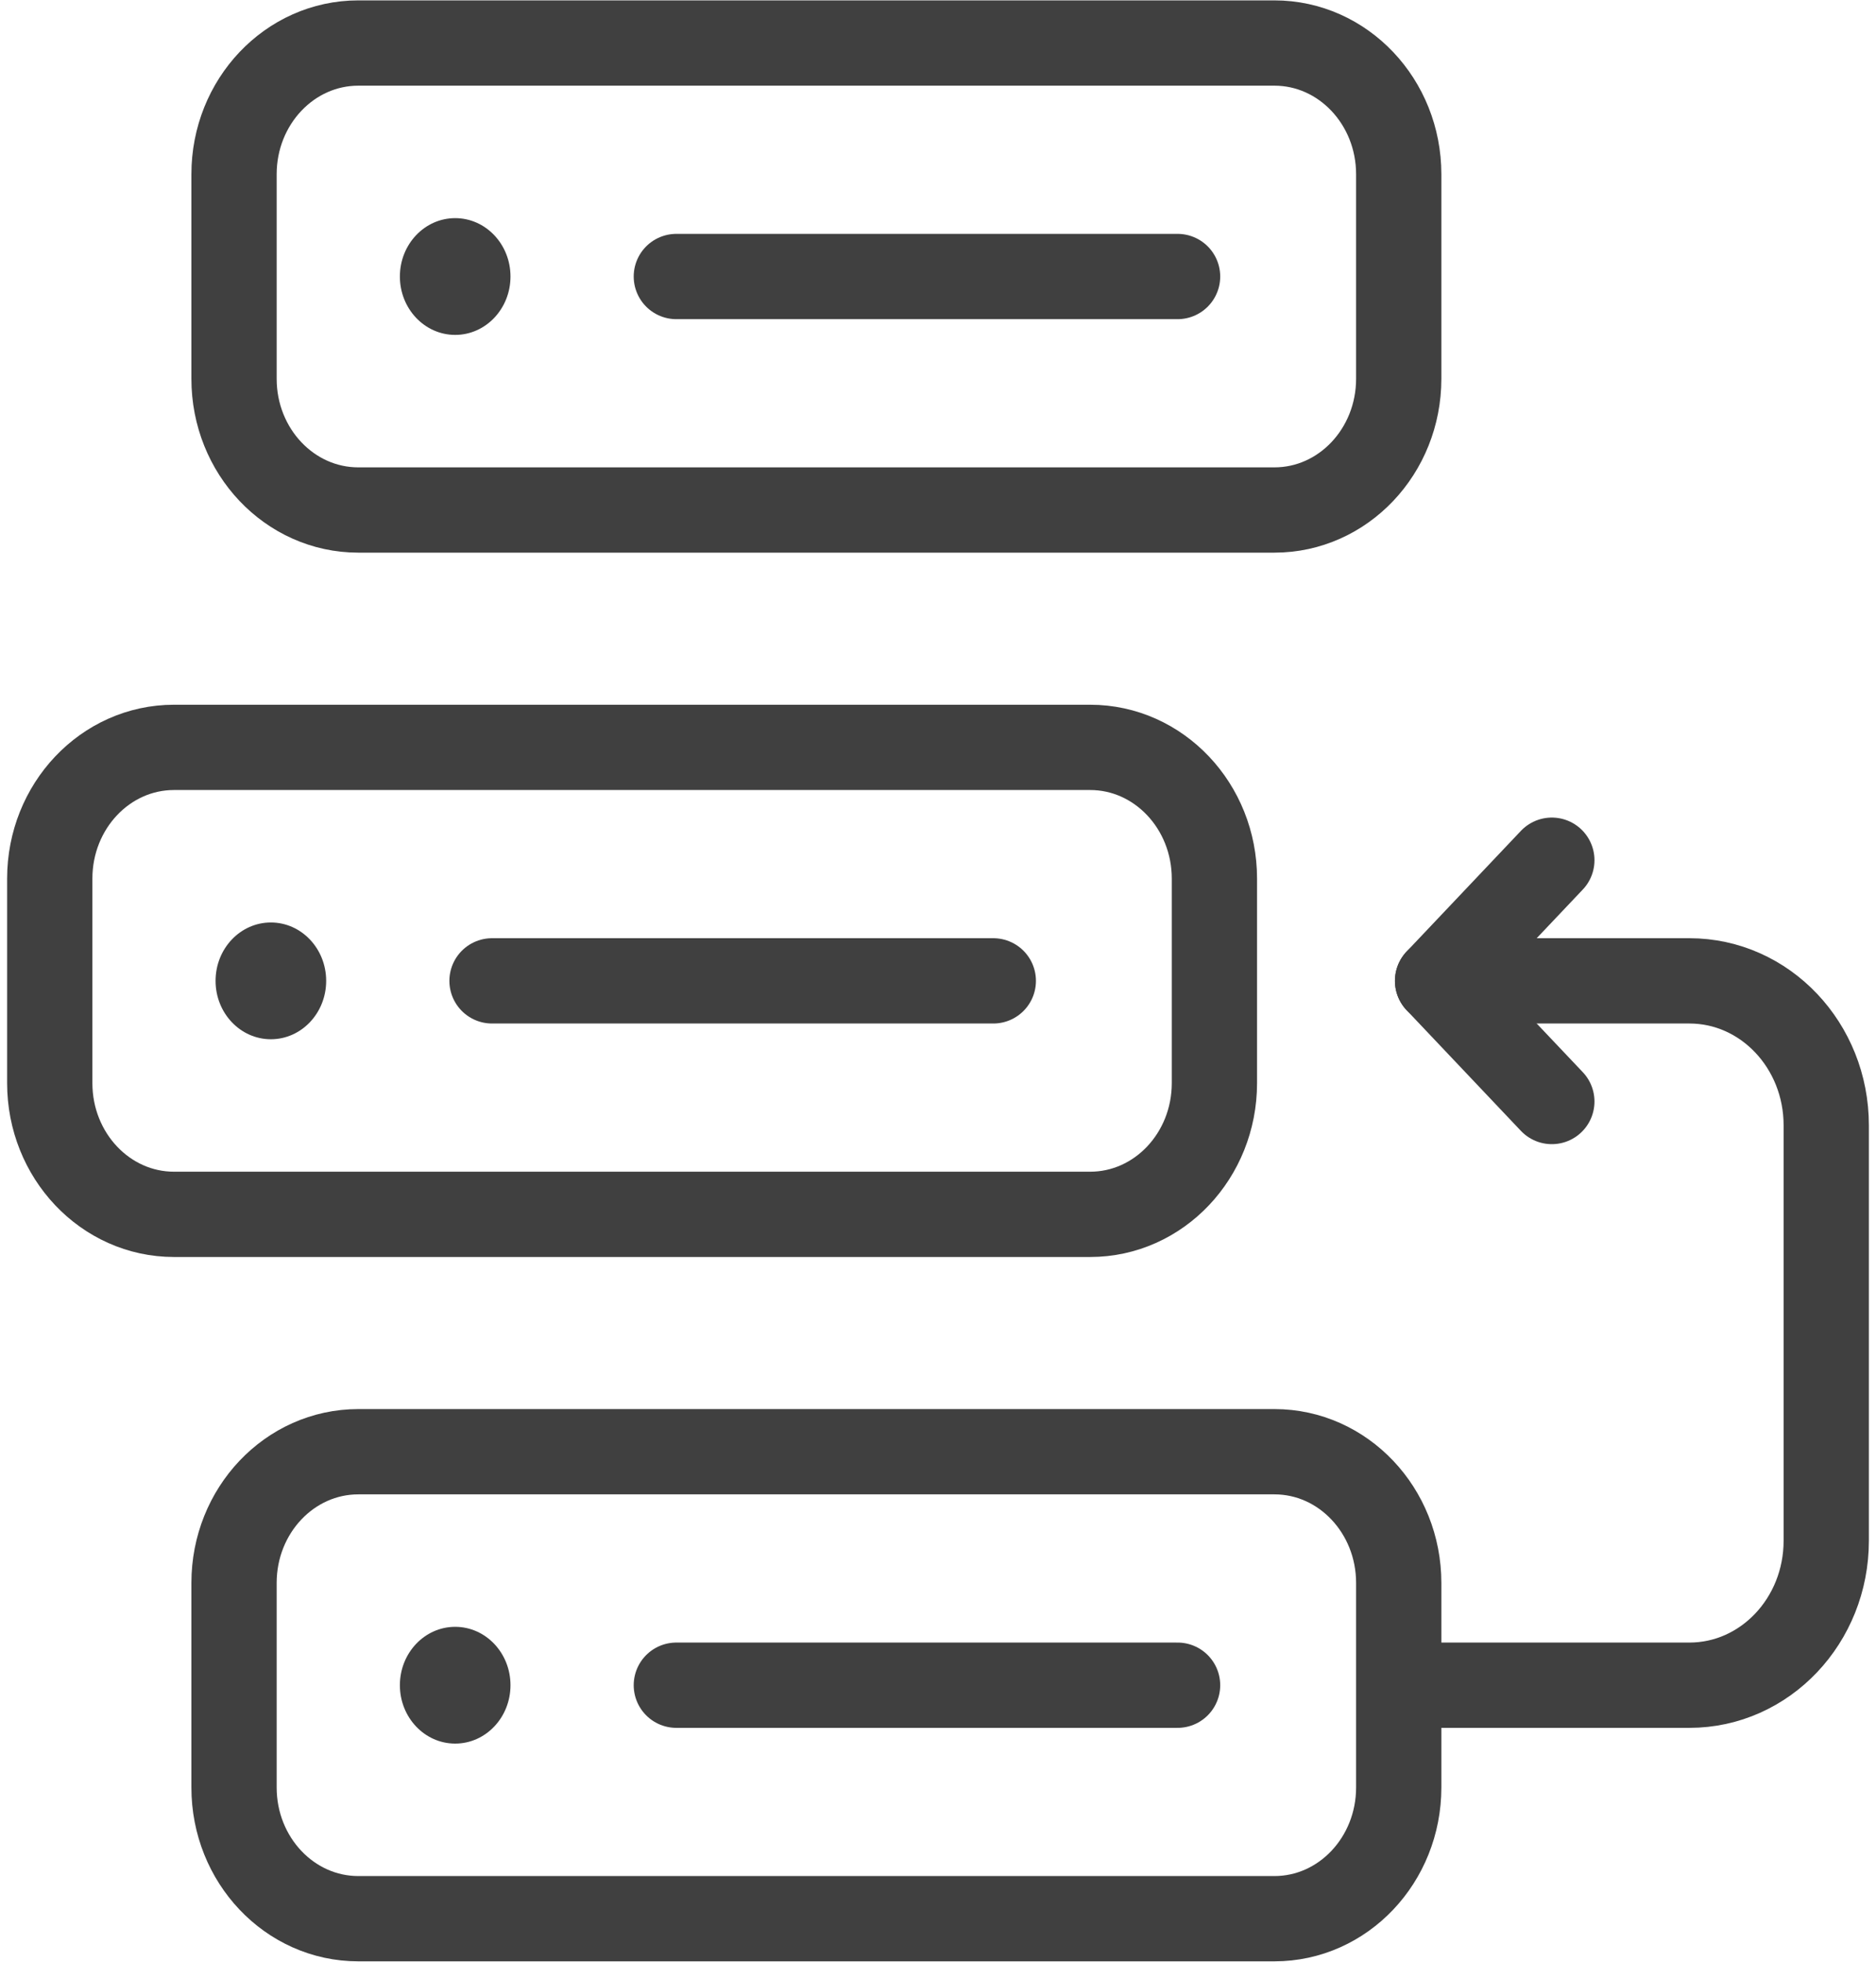<svg width="44" height="46" viewBox="0 0 44 46" fill="none" xmlns="http://www.w3.org/2000/svg">
<path d="M33.717 23L36.397 25.829" stroke="#404040" stroke-width="2" stroke-miterlimit="10" stroke-linecap="round" stroke-linejoin="round"/>
<path d="M36.397 20.171L33.717 23H39.624C41.397 23 42.833 24.517 42.833 26.387V30.665V36.128C42.833 37.999 41.397 39.516 39.624 39.516H33.497" stroke="#404040" stroke-width="2" stroke-miterlimit="10" stroke-linecap="round" stroke-linejoin="round"/>
<path d="M29.891 11.959H8.404C6.794 11.959 5.489 10.582 5.489 8.882V4.086C5.489 2.387 6.794 1.009 8.404 1.009H29.891C31.5 1.009 32.806 2.387 32.806 4.086V8.882C32.806 10.582 31.5 11.959 29.891 11.959Z" stroke="#404040" stroke-width="2" stroke-miterlimit="10" stroke-linecap="round" stroke-linejoin="round"/>
<path d="M25.569 28.475H4.081C2.472 28.475 1.167 27.097 1.167 25.398V20.602C1.167 18.903 2.472 17.525 4.081 17.525H25.569C27.178 17.525 28.483 18.903 28.483 20.602V25.398C28.483 27.097 27.178 28.475 25.569 28.475Z" stroke="#404040" stroke-width="2" stroke-miterlimit="10" stroke-linecap="round" stroke-linejoin="round"/>
<path d="M29.891 44.991H8.404C6.794 44.991 5.489 43.613 5.489 41.914V37.118C5.489 35.418 6.794 34.041 8.404 34.041H29.891C31.5 34.041 32.806 35.418 32.806 37.118V41.914C32.806 43.613 31.5 44.991 29.891 44.991Z" stroke="#404040" stroke-width="2" stroke-miterlimit="10" stroke-linecap="round" stroke-linejoin="round"/>
<ellipse cx="6.353" cy="23" rx="1.297" ry="1.369" fill="#404040"/>
<path d="M11.54 23H23.297" stroke="#404040" stroke-width="2" stroke-miterlimit="10" stroke-linecap="round" stroke-linejoin="round"/>
<ellipse cx="10.676" cy="6.484" rx="1.297" ry="1.369" fill="#404040"/>
<path d="M15.863 6.484H27.619" stroke="#404040" stroke-width="2" stroke-miterlimit="10" stroke-linecap="round" stroke-linejoin="round"/>
<ellipse cx="10.676" cy="39.516" rx="1.297" ry="1.369" fill="#404040"/>
<path d="M15.863 39.516H27.619" stroke="#404040" stroke-width="2" stroke-miterlimit="10" stroke-linecap="round" stroke-linejoin="round"/>
</svg>

